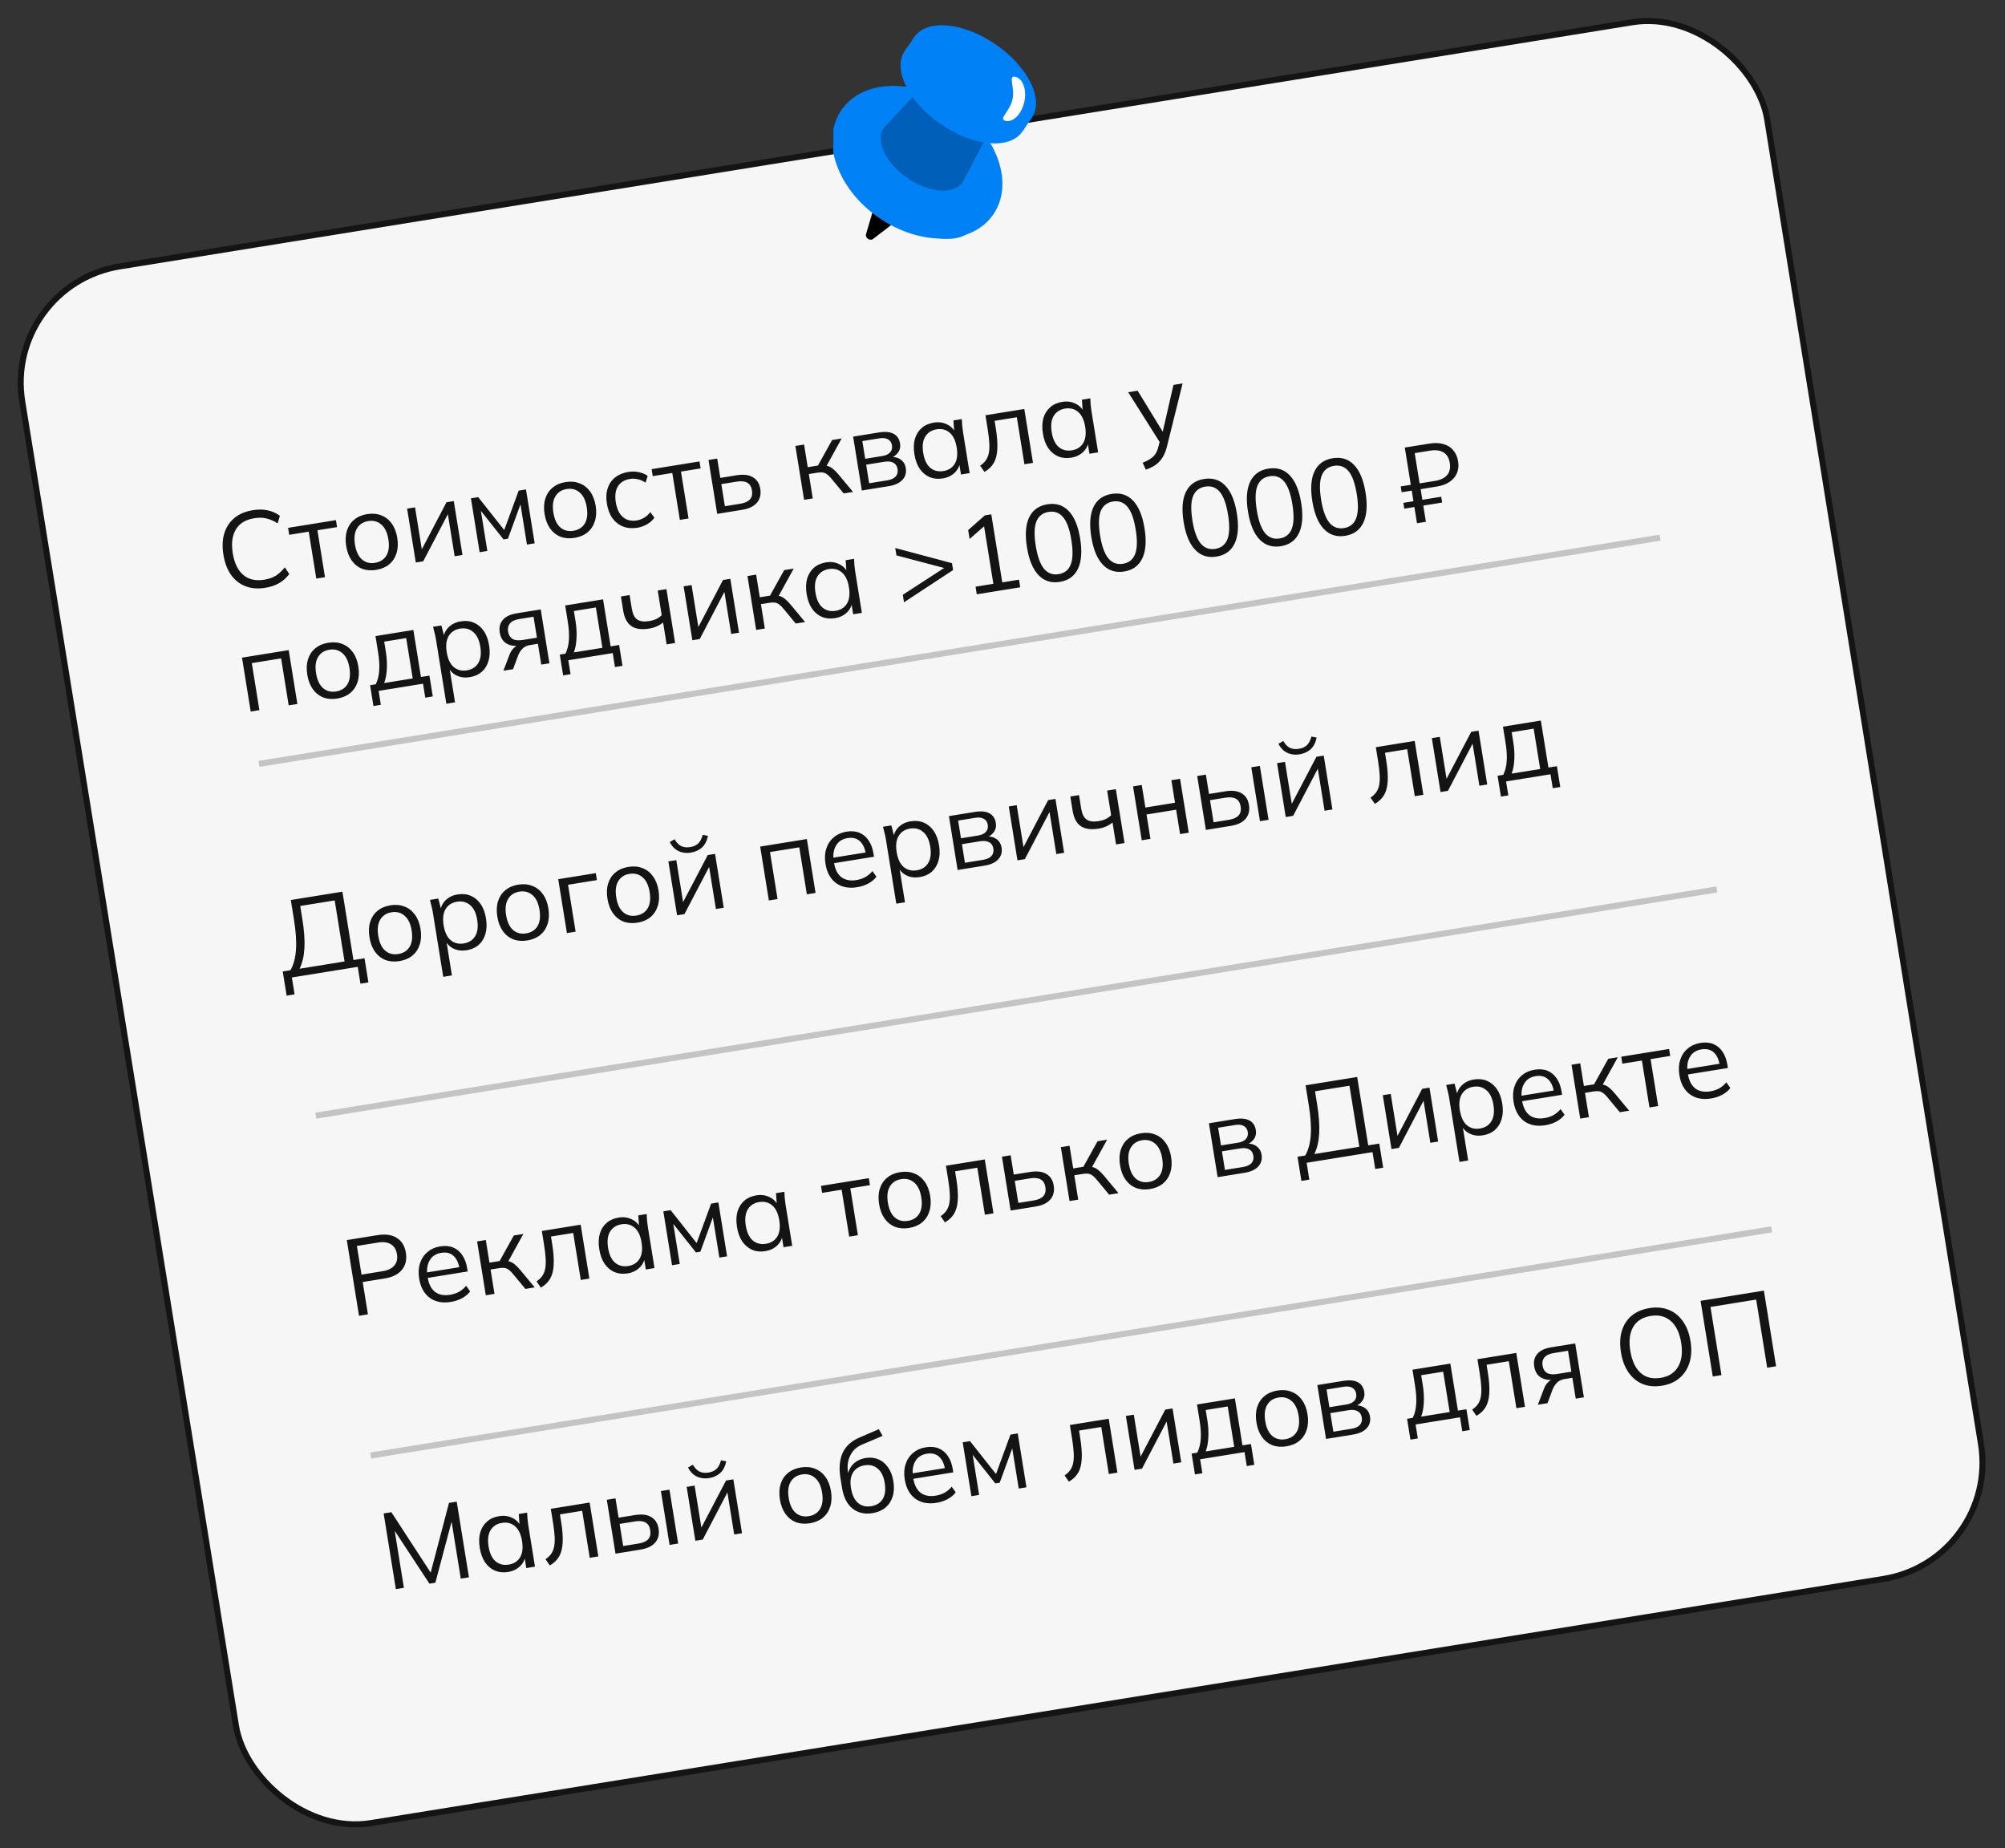 <?xml version="1.0" encoding="UTF-8"?> <svg xmlns="http://www.w3.org/2000/svg" width="332" height="306" viewBox="0 0 332 306" fill="none"><rect x="0" y="0" width="332" height="306" fill="#333333" stroke="none"/><rect x="0.573" y="47.216" width="292.694" height="261.076" rx="19.5" transform="rotate(-9.169 0.573 47.216)" fill="#F6F6F6" stroke="#141414"></rect><line opacity="0.22" x1="42.883" y1="126.473" x2="274.88" y2="89.022" stroke="#141414"></line><line opacity="0.22" x1="52.286" y1="184.719" x2="284.282" y2="147.268" stroke="#141414"></line><line opacity="0.22" x1="61.369" y1="240.99" x2="293.365" y2="203.54" stroke="#141414"></line><path d="M43.95 97.318C42.694 97.521 41.585 97.433 40.625 97.053C39.664 96.673 38.869 96.042 38.24 95.159C37.623 94.274 37.208 93.168 36.994 91.841C36.779 90.514 36.827 89.34 37.136 88.317C37.455 87.281 38.011 86.432 38.803 85.769C39.596 85.106 40.62 84.673 41.876 84.471C42.764 84.327 43.58 84.335 44.323 84.495C45.066 84.655 45.74 84.953 46.345 85.39L45.984 86.652C45.335 86.246 44.714 85.976 44.12 85.84C43.525 85.693 42.855 85.68 42.108 85.801C40.675 86.032 39.657 86.652 39.054 87.661C38.451 88.67 38.279 89.98 38.54 91.591C38.8 93.203 39.376 94.398 40.267 95.178C41.157 95.946 42.319 96.214 43.752 95.983C44.498 95.862 45.132 95.645 45.652 95.33C46.171 95.003 46.673 94.539 47.16 93.938L47.903 95.039C47.464 95.633 46.918 96.128 46.265 96.525C45.61 96.911 44.838 97.175 43.95 97.318ZM52.375 95.794L51.121 88.029L47.887 88.551L47.701 87.396L55.626 86.116L55.813 87.271L52.561 87.796L53.814 95.562L52.375 95.794ZM62.283 94.359C61.43 94.496 60.654 94.433 59.955 94.169C59.266 93.892 58.694 93.437 58.24 92.805C57.783 92.162 57.479 91.366 57.326 90.418C57.171 89.459 57.21 88.608 57.442 87.865C57.675 87.123 58.076 86.517 58.644 86.049C59.223 85.566 59.938 85.256 60.791 85.118C61.656 84.979 62.433 85.048 63.122 85.326C63.821 85.59 64.398 86.037 64.852 86.669C65.319 87.299 65.629 88.094 65.784 89.053C65.937 90.001 65.892 90.853 65.65 91.609C65.417 92.352 65.012 92.964 64.433 93.447C63.865 93.915 63.148 94.219 62.283 94.359ZM62.094 93.186C62.947 93.048 63.575 92.649 63.979 91.988C64.381 91.316 64.491 90.417 64.309 89.291C64.126 88.154 63.732 87.336 63.129 86.838C62.536 86.326 61.819 86.138 60.978 86.273C60.137 86.409 59.515 86.814 59.113 87.486C58.709 88.147 58.599 89.046 58.783 90.183C58.965 91.309 59.352 92.127 59.945 92.639C60.536 93.14 61.253 93.322 62.094 93.186ZM68.851 93.135L67.411 84.214L68.726 84.002L69.951 91.59L69.471 91.667L73.932 83.161L75.141 82.966L76.581 91.887L75.284 92.096L74.056 84.491L74.536 84.413L70.077 92.937L68.851 93.135ZM79.419 91.428L77.979 82.508L79.188 82.313L83.495 87.762L85.887 81.231L87.095 81.036L88.535 89.957L87.256 90.163L86.074 82.842L86.447 82.782L84.109 89.195L83.38 89.312L79.123 83.946L79.514 83.883L80.699 91.222L79.419 91.428ZM95.133 89.056C94.28 89.194 93.504 89.13 92.805 88.867C92.116 88.589 91.544 88.134 91.09 87.502C90.634 86.859 90.329 86.063 90.176 85.116C90.021 84.156 90.06 83.305 90.293 82.562C90.525 81.82 90.926 81.214 91.494 80.746C92.073 80.263 92.789 79.953 93.641 79.816C94.506 79.676 95.283 79.745 95.972 80.023C96.671 80.287 97.248 80.734 97.703 81.366C98.169 81.996 98.48 82.791 98.634 83.75C98.787 84.698 98.743 85.55 98.5 86.306C98.267 87.049 97.862 87.661 97.283 88.144C96.715 88.612 95.998 88.916 95.133 89.056ZM94.944 87.883C95.797 87.745 96.425 87.346 96.829 86.685C97.231 86.013 97.341 85.114 97.159 83.988C96.976 82.851 96.582 82.033 95.979 81.535C95.386 81.023 94.669 80.835 93.828 80.971C92.987 81.106 92.365 81.511 91.963 82.183C91.56 82.844 91.449 83.743 91.633 84.88C91.815 86.006 92.202 86.825 92.795 87.337C93.387 87.837 94.103 88.019 94.944 87.883ZM105.547 87.375C104.671 87.516 103.876 87.45 103.163 87.176C102.462 86.9 101.878 86.442 101.41 85.8C100.953 85.157 100.647 84.355 100.493 83.395C100.336 82.424 100.381 81.572 100.627 80.839C100.871 80.095 101.285 79.493 101.867 79.035C102.461 78.574 103.191 78.274 104.056 78.134C104.624 78.043 105.191 78.054 105.757 78.17C106.335 78.283 106.831 78.495 107.245 78.805L106.896 79.918C106.485 79.632 106.053 79.441 105.6 79.344C105.159 79.245 104.737 79.228 104.334 79.293C103.41 79.442 102.74 79.848 102.324 80.511C101.909 81.173 101.791 82.062 101.97 83.175C102.148 84.277 102.541 85.089 103.148 85.611C103.754 86.133 104.52 86.319 105.444 86.17C105.835 86.107 106.225 85.965 106.615 85.744C107.017 85.521 107.372 85.202 107.682 84.787L108.361 85.717C108.055 86.156 107.646 86.519 107.133 86.809C106.621 87.098 106.092 87.287 105.547 87.375ZM112.574 86.076L111.321 78.311L108.086 78.833L107.9 77.678L115.825 76.399L116.012 77.554L112.76 78.079L114.013 85.844L112.574 86.076ZM118.759 85.078L117.319 76.157L118.759 75.925L119.275 79.124L121.958 78.691C123.108 78.505 124.012 78.614 124.673 79.018C125.344 79.408 125.752 80.053 125.897 80.954C125.995 81.558 125.943 82.101 125.741 82.583C125.549 83.052 125.212 83.447 124.729 83.768C124.256 84.075 123.64 84.29 122.882 84.412L118.759 85.078ZM120.032 83.815L122.591 83.402C123.314 83.285 123.841 83.048 124.172 82.691C124.502 82.322 124.616 81.823 124.514 81.195C124.413 80.567 124.15 80.142 123.725 79.919C123.31 79.682 122.735 79.623 122 79.741L119.442 80.154L120.032 83.815ZM133.145 82.756L131.705 73.835L133.145 73.603L133.75 77.352L135.438 77.08L137.783 72.854L139.364 72.599L136.685 77.462L136.222 77.081C136.572 77.061 136.881 77.096 137.151 77.186C137.421 77.276 137.689 77.433 137.957 77.658C138.236 77.88 138.549 78.2 138.896 78.618L141.249 81.448L139.703 81.697L137.62 79.189C137.363 78.878 137.126 78.649 136.908 78.502C136.701 78.353 136.474 78.262 136.225 78.229C135.989 78.194 135.699 78.204 135.355 78.26L133.934 78.49L134.585 82.523L133.145 82.756ZM142.707 81.212L141.267 72.291L145.568 71.597C146.598 71.431 147.401 71.508 147.975 71.829C148.56 72.135 148.914 72.674 149.038 73.444C149.13 74.013 149.006 74.525 148.666 74.981C148.337 75.423 147.864 75.73 147.247 75.903L147.213 75.689C147.951 75.595 148.572 75.713 149.075 76.045C149.579 76.377 149.882 76.863 149.985 77.503C150.109 78.273 149.923 78.923 149.425 79.453C148.939 79.981 148.18 80.329 147.15 80.495L142.707 81.212ZM143.918 80.014L146.921 79.529C147.549 79.428 148.008 79.22 148.297 78.906C148.597 78.578 148.706 78.165 148.626 77.668C148.546 77.17 148.313 76.819 147.927 76.613C147.553 76.406 147.053 76.353 146.425 76.455L143.422 76.94L143.918 80.014ZM143.264 75.962L146.107 75.503C146.687 75.41 147.117 75.207 147.394 74.894C147.672 74.582 147.774 74.195 147.699 73.733C147.625 73.271 147.407 72.941 147.047 72.744C146.685 72.535 146.214 72.478 145.634 72.571L142.79 73.03L143.264 75.962ZM156.107 79.213C155.313 79.341 154.591 79.269 153.939 78.998C153.286 78.714 152.737 78.256 152.295 77.622C151.864 76.987 151.571 76.189 151.416 75.23C151.259 74.258 151.286 73.403 151.494 72.665C151.715 71.924 152.092 71.322 152.625 70.859C153.158 70.396 153.822 70.101 154.615 69.973C155.421 69.843 156.147 69.938 156.795 70.259C157.452 70.566 157.932 71.054 158.234 71.722L158.021 71.757L157.875 69.611L159.261 69.387C159.281 69.736 159.302 70.091 159.324 70.452C159.356 70.8 159.398 71.139 159.452 71.471L160.559 78.33L159.12 78.563L158.781 76.466L158.977 76.434C158.9 77.164 158.598 77.778 158.071 78.276C157.544 78.775 156.889 79.087 156.107 79.213ZM156.202 77.994C157.055 77.857 157.683 77.457 158.087 76.797C158.489 76.124 158.599 75.225 158.418 74.1C158.234 72.962 157.847 72.144 157.255 71.643C156.662 71.131 155.939 70.944 155.086 71.082C154.245 71.218 153.618 71.623 153.204 72.297C152.8 72.958 152.69 73.857 152.873 74.995C153.055 76.12 153.443 76.939 154.036 77.451C154.639 77.949 155.361 78.13 156.202 77.994ZM163.014 78.135L162.3 77.101C162.684 76.845 162.99 76.558 163.219 76.242C163.457 75.912 163.625 75.52 163.722 75.067C163.817 74.601 163.848 74.043 163.816 73.392C163.782 72.729 163.691 71.942 163.544 71.029L163.177 68.755L169.61 67.716L171.05 76.637L169.628 76.866L168.372 69.083L164.693 69.677L164.886 70.867C165.111 72.265 165.196 73.431 165.14 74.364C165.096 75.294 164.898 76.062 164.545 76.666C164.203 77.256 163.692 77.746 163.014 78.135ZM177.382 75.779C176.589 75.907 175.866 75.835 175.214 75.563C174.561 75.28 174.013 74.821 173.57 74.188C173.139 73.552 172.847 72.755 172.692 71.795C172.535 70.824 172.561 69.969 172.77 69.23C172.991 68.489 173.368 67.888 173.901 67.425C174.434 66.962 175.097 66.666 175.891 66.538C176.696 66.408 177.423 66.504 178.07 66.825C178.728 67.132 179.207 67.62 179.51 68.288L179.297 68.322L179.151 66.176L180.537 65.952C180.557 66.302 180.578 66.657 180.599 67.018C180.631 67.365 180.674 67.705 180.727 68.037L181.835 74.896L180.395 75.128L180.057 73.031L180.252 73C180.176 73.729 179.873 74.343 179.346 74.842C178.819 75.34 178.164 75.652 177.382 75.779ZM177.477 74.56C178.33 74.422 178.959 74.023 179.363 73.362C179.765 72.689 179.875 71.79 179.693 70.665C179.509 69.528 179.122 68.709 178.531 68.209C177.938 67.697 177.214 67.51 176.362 67.647C175.52 67.783 174.893 68.188 174.479 68.863C174.075 69.524 173.965 70.423 174.149 71.56C174.33 72.686 174.718 73.504 175.311 74.016C175.914 74.514 176.636 74.696 177.477 74.56ZM189.738 77.759L189.208 76.623C189.744 76.403 190.181 76.174 190.519 75.937C190.872 75.71 191.149 75.434 191.352 75.11C191.555 74.785 191.711 74.395 191.82 73.94L192.112 72.817L192.174 73.427L186.811 64.939L188.375 64.687L192.856 72.004L192.394 72.079L194.31 63.729L195.821 63.485L193.258 73.817C193.113 74.424 192.929 74.94 192.706 75.365C192.485 75.802 192.228 76.166 191.934 76.456C191.654 76.757 191.331 77.01 190.963 77.215C190.595 77.42 190.186 77.602 189.738 77.759ZM41.513 117.806L40.073 108.886L47.803 107.638L49.243 116.559L47.804 116.791L46.547 109.008L41.696 109.791L42.953 117.574L41.513 117.806ZM55.839 115.658C54.986 115.796 54.21 115.733 53.511 115.469C52.822 115.191 52.25 114.736 51.796 114.104C51.34 113.461 51.035 112.665 50.882 111.718C50.727 110.758 50.766 109.907 50.998 109.164C51.231 108.422 51.632 107.816 52.2 107.348C52.779 106.865 53.495 106.555 54.347 106.418C55.212 106.278 55.989 106.347 56.678 106.625C57.377 106.889 57.954 107.337 58.408 107.968C58.875 108.598 59.185 109.393 59.34 110.352C59.493 111.3 59.449 112.152 59.206 112.908C58.973 113.651 58.568 114.263 57.989 114.746C57.421 115.214 56.704 115.518 55.839 115.658ZM55.65 114.485C56.503 114.347 57.131 113.948 57.535 113.287C57.937 112.615 58.047 111.716 57.865 110.59C57.682 109.453 57.288 108.635 56.685 108.137C56.092 107.625 55.375 107.437 54.534 107.573C53.693 107.708 53.071 108.113 52.669 108.785C52.266 109.446 52.155 110.345 52.339 111.482C52.521 112.608 52.908 113.427 53.501 113.939C54.093 114.439 54.809 114.621 55.65 114.485ZM61.838 116.896L61.282 113.448L62.223 113.296C62.552 112.623 62.744 111.851 62.797 110.979C62.851 110.108 62.785 109.097 62.6 107.948L62.175 105.318L68.448 104.305L69.704 112.089L71.108 111.862L71.665 115.309L70.421 115.51L70.048 113.2L62.691 114.388L63.064 116.698L61.838 116.896ZM63.612 113.09L68.339 112.327L67.26 105.646L63.618 106.234L63.899 107.975C64.05 108.911 64.101 109.833 64.053 110.74C64.015 111.634 63.868 112.417 63.612 113.09ZM73.909 116.515L72.182 105.818C72.129 105.486 72.056 105.151 71.965 104.813C71.884 104.462 71.798 104.117 71.707 103.779L73.093 103.556L73.63 105.639L73.417 105.673C73.493 104.944 73.79 104.331 74.305 103.834C74.819 103.326 75.478 103.007 76.284 102.876C77.089 102.746 77.812 102.818 78.452 103.092C79.103 103.363 79.65 103.816 80.093 104.45C80.536 105.083 80.835 105.886 80.992 106.857C81.147 107.817 81.114 108.667 80.893 109.407C80.684 110.146 80.314 110.753 79.783 111.228C79.25 111.69 78.581 111.987 77.775 112.117C76.982 112.245 76.262 112.155 75.617 111.845C74.971 111.536 74.497 111.048 74.195 110.379L74.39 110.348L75.348 116.283L73.909 116.515ZM77.302 110.99C78.155 110.852 78.783 110.453 79.187 109.792C79.601 109.118 79.717 108.218 79.535 107.092C79.352 105.955 78.958 105.137 78.355 104.639C77.762 104.127 77.039 103.94 76.186 104.077C75.345 104.213 74.717 104.618 74.303 105.293C73.9 105.954 73.79 106.853 73.973 107.99C74.155 109.115 74.542 109.934 75.135 110.446C75.739 110.944 76.461 111.126 77.302 110.99ZM83.353 111.052L84.379 108.371C84.541 107.943 84.775 107.583 85.08 107.291C85.383 106.987 85.725 106.804 86.104 106.743L86.353 106.703L86.361 106.866C85.354 107.028 84.535 106.929 83.906 106.569C83.275 106.197 82.889 105.578 82.749 104.714C82.616 103.884 82.784 103.195 83.254 102.645C83.723 102.083 84.496 101.715 85.574 101.541L89.537 100.901L90.977 109.822L89.626 110.04L89.07 106.592L87.737 106.808C87.239 106.888 86.839 107.08 86.535 107.384C86.232 107.689 85.993 108.049 85.817 108.467L84.953 110.794L83.353 111.052ZM86.543 105.961L88.906 105.579L88.347 102.114L85.983 102.496C85.261 102.613 84.746 102.854 84.441 103.219C84.147 103.582 84.043 104.031 84.129 104.564C84.219 105.121 84.461 105.525 84.854 105.778C85.257 106.017 85.82 106.078 86.543 105.961ZM93.248 111.825L92.691 108.378L93.633 108.226C93.962 107.553 94.153 106.781 94.207 105.909C94.261 105.037 94.195 104.027 94.01 102.878L93.585 100.248L99.858 99.235L101.114 107.018L102.518 106.792L103.075 110.239L101.831 110.44L101.458 108.13L94.101 109.317L94.474 111.627L93.248 111.825ZM95.022 108.02L99.749 107.257L98.67 100.575L95.028 101.164L95.309 102.905C95.46 103.841 95.511 104.762 95.463 105.67C95.425 106.563 95.278 107.347 95.022 108.02ZM110.385 106.689L109.8 103.064C109.489 103.32 109.141 103.535 108.755 103.706C108.37 103.878 107.946 104.001 107.484 104.076C106.228 104.278 105.245 104.139 104.536 103.658C103.836 103.163 103.389 102.318 103.196 101.121L102.815 98.758L104.254 98.525L104.618 100.782C104.758 101.647 105.055 102.243 105.509 102.571C105.973 102.885 106.631 102.973 107.484 102.836C107.923 102.765 108.306 102.654 108.634 102.504C108.962 102.354 109.274 102.14 109.57 101.861L108.91 97.774L110.349 97.541L111.789 106.462L110.385 106.689ZM114.641 106.002L113.201 97.081L114.516 96.869L115.741 104.457L115.261 104.534L119.722 96.028L120.931 95.833L122.371 104.754L121.074 104.963L119.846 97.358L120.326 97.28L115.867 105.804L114.641 106.002ZM125.209 104.296L123.769 95.375L125.209 95.143L125.814 98.892L127.502 98.62L129.847 94.394L131.428 94.139L128.749 99.002L128.286 98.621C128.635 98.601 128.945 98.636 129.215 98.726C129.485 98.816 129.753 98.974 130.02 99.198C130.299 99.42 130.612 99.74 130.959 100.158L133.312 102.988L131.766 103.237L129.684 100.729C129.427 100.418 129.19 100.189 128.971 100.042C128.765 99.893 128.538 99.802 128.289 99.769C128.053 99.734 127.763 99.745 127.419 99.8L125.997 100.03L126.649 104.063L125.209 104.296ZM138.262 102.353C137.468 102.481 136.746 102.409 136.094 102.137C135.44 101.854 134.892 101.395 134.45 100.762C134.019 100.126 133.726 99.329 133.571 98.369C133.414 97.398 133.44 96.543 133.649 95.804C133.87 95.063 134.247 94.462 134.78 93.999C135.313 93.536 135.977 93.24 136.77 93.112C137.576 92.982 138.302 93.078 138.95 93.399C139.607 93.706 140.087 94.194 140.389 94.862L140.176 94.896L140.03 92.75L141.416 92.526C141.436 92.876 141.457 93.231 141.479 93.592C141.511 93.939 141.553 94.279 141.607 94.611L142.714 101.47L141.275 101.702L140.936 99.605L141.132 99.574C141.055 100.303 140.753 100.917 140.226 101.416C139.698 101.914 139.044 102.226 138.262 102.353ZM138.357 101.134C139.21 100.996 139.838 100.597 140.242 99.936C140.644 99.264 140.754 98.365 140.573 97.239C140.389 96.102 140.002 95.283 139.41 94.783C138.817 94.271 138.094 94.084 137.241 94.221C136.4 94.357 135.772 94.762 135.359 95.437C134.955 96.098 134.845 96.997 135.028 98.134C135.21 99.26 135.597 100.078 136.191 100.59C136.794 101.089 137.516 101.27 138.357 101.134ZM149.691 99.724L149.49 98.48L157.082 93.553L157.197 94.264L148.437 91.958L148.239 90.732L157.634 93.245L157.817 94.382L149.691 99.724ZM161.74 98.398L161.537 97.137L164.487 96.661L162.872 86.656L163.654 86.53L160.553 89.237L160.315 87.762L163.077 85.329L164.143 85.156L165.962 96.423L168.734 95.975L168.937 97.237L161.74 98.398ZM175.496 96.342C174.074 96.572 172.895 96.197 171.959 95.217C171.023 94.238 170.387 92.706 170.05 90.621C169.712 88.524 169.834 86.869 170.416 85.657C170.998 84.445 172 83.724 173.422 83.495C174.855 83.263 176.033 83.632 176.955 84.602C177.889 85.569 178.525 87.095 178.861 89.18C179.2 91.277 179.079 92.938 178.498 94.162C177.918 95.386 176.917 96.113 175.496 96.342ZM175.289 95.063C176.284 94.902 176.957 94.362 177.307 93.442C177.657 92.523 177.689 91.181 177.404 89.415C177.117 87.638 176.665 86.38 176.047 85.641C175.428 84.891 174.62 84.596 173.625 84.756C172.642 84.915 171.968 85.449 171.605 86.359C171.253 87.266 171.219 88.603 171.504 90.368C171.789 92.133 172.243 93.397 172.864 94.16C173.497 94.92 174.306 95.221 175.289 95.063ZM186.151 94.622C184.729 94.852 183.55 94.477 182.614 93.497C181.678 92.518 181.042 90.986 180.705 88.901C180.367 86.804 180.489 85.149 181.071 83.937C181.653 82.725 182.655 82.004 184.077 81.775C185.51 81.543 186.688 81.912 187.61 82.882C188.544 83.849 189.18 85.375 189.516 87.46C189.855 89.557 189.734 91.218 189.153 92.442C188.573 93.666 187.572 94.393 186.151 94.622ZM185.944 93.343C186.939 93.182 187.612 92.642 187.962 91.722C188.312 90.803 188.344 89.461 188.059 87.695C187.772 85.918 187.32 84.66 186.702 83.921C186.083 83.171 185.275 82.876 184.28 83.036C183.297 83.195 182.624 83.729 182.26 84.639C181.908 85.546 181.875 86.883 182.159 88.648C182.444 90.413 182.898 91.677 183.519 92.44C184.152 93.2 184.961 93.501 185.944 93.343ZM201.439 92.154C200.017 92.384 198.839 92.009 197.903 91.029C196.966 90.05 196.33 88.518 195.994 86.433C195.655 84.336 195.777 82.681 196.359 81.469C196.941 80.257 197.943 79.536 199.365 79.306C200.798 79.075 201.976 79.444 202.899 80.413C203.833 81.381 204.468 82.907 204.805 84.992C205.143 87.089 205.022 88.75 204.442 89.974C203.862 91.198 202.861 91.925 201.439 92.154ZM201.232 90.875C202.228 90.714 202.9 90.174 203.25 89.254C203.6 88.335 203.632 86.993 203.348 85.228C203.061 83.451 202.608 82.192 201.991 81.454C201.371 80.703 200.564 80.407 199.569 80.568C198.585 80.727 197.912 81.261 197.548 82.171C197.196 83.078 197.163 84.415 197.448 86.18C197.733 87.945 198.186 89.209 198.808 89.972C199.441 90.732 200.249 91.034 201.232 90.875ZM212.094 90.434C210.672 90.664 209.494 90.289 208.558 89.309C207.622 88.33 206.985 86.798 206.649 84.713C206.31 82.616 206.432 80.961 207.014 79.749C207.597 78.537 208.598 77.816 210.02 77.587C211.453 77.355 212.631 77.724 213.554 78.694C214.488 79.661 215.123 81.187 215.46 83.272C215.798 85.369 215.677 87.03 215.097 88.254C214.517 89.478 213.516 90.205 212.094 90.434ZM211.887 89.155C212.883 88.994 213.555 88.454 213.905 87.534C214.255 86.615 214.287 85.273 214.003 83.507C213.716 81.731 213.263 80.472 212.646 79.734C212.026 78.983 211.219 78.688 210.224 78.848C209.24 79.007 208.567 79.541 208.203 80.451C207.851 81.358 207.818 82.695 208.103 84.46C208.388 86.225 208.841 87.489 209.463 88.252C210.096 89.012 210.904 89.313 211.887 89.155ZM222.749 88.714C221.327 88.944 220.149 88.569 219.213 87.589C218.277 86.61 217.64 85.078 217.304 82.993C216.965 80.896 217.087 79.241 217.669 78.029C218.252 76.817 219.253 76.096 220.675 75.867C222.109 75.635 223.286 76.004 224.209 76.974C225.143 77.941 225.778 79.467 226.115 81.552C226.453 83.649 226.332 85.31 225.752 86.534C225.172 87.758 224.171 88.485 222.749 88.714ZM222.543 87.435C223.538 87.274 224.21 86.734 224.56 85.814C224.91 84.895 224.943 83.553 224.658 81.787C224.371 80.01 223.918 78.752 223.301 78.013C222.681 77.263 221.874 76.968 220.879 77.128C219.895 77.287 219.222 77.821 218.858 78.731C218.506 79.638 218.473 80.975 218.758 82.74C219.043 84.505 219.496 85.769 220.118 86.532C220.751 87.292 221.559 87.593 222.543 87.435ZM234.635 86.631L234.202 83.948L232.532 84.218L232.377 83.258L234.047 82.988L233.763 81.229L232.093 81.499L231.938 80.539L233.608 80.27L232.613 74.103L236.7 73.444C237.577 73.302 238.347 73.33 239.011 73.526C239.685 73.71 240.225 74.048 240.633 74.541C241.051 75.02 241.321 75.639 241.443 76.397C241.56 77.12 241.495 77.769 241.247 78.344C241 78.918 240.597 79.397 240.038 79.779C239.48 80.16 238.792 80.417 237.975 80.549L235.238 80.991L235.522 82.75L238.65 82.246L238.805 83.205L235.677 83.71L236.11 86.393L234.635 86.631ZM235.066 80.034L237.607 79.624C238.543 79.473 239.219 79.145 239.636 78.64C240.053 78.135 240.195 77.474 240.063 76.657C239.929 75.828 239.586 75.245 239.033 74.909C238.479 74.561 237.734 74.462 236.798 74.613L234.257 75.023L235.066 80.034Z" fill="#141414"></path><path d="M47.462 164.842L46.816 160.844L48.096 160.637C48.609 159.752 48.914 158.627 49.01 157.262C49.103 155.886 48.992 154.214 48.674 152.248L48.152 149.014L56.699 147.634L58.527 158.953L60.357 158.658L61.002 162.656L59.687 162.868L59.237 160.078L48.326 161.84L48.777 164.63L47.462 164.842ZM49.606 160.393L57.052 159.191L55.419 149.08L49.715 150.001L50.06 152.133C50.367 154.041 50.483 155.663 50.408 157C50.33 158.325 50.063 159.457 49.606 160.393ZM66.135 159.129C65.282 159.267 64.507 159.203 63.808 158.939C63.118 158.662 62.547 158.207 62.092 157.575C61.636 156.932 61.331 156.136 61.178 155.189C61.023 154.229 61.062 153.378 61.295 152.635C61.527 151.893 61.928 151.287 62.497 150.819C63.075 150.336 63.791 150.026 64.644 149.889C65.509 149.749 66.286 149.818 66.975 150.096C67.674 150.36 68.25 150.808 68.705 151.439C69.171 152.069 69.482 152.864 69.637 153.823C69.79 154.771 69.745 155.623 69.502 156.379C69.27 157.122 68.864 157.734 68.286 158.217C67.717 158.685 67 158.989 66.135 159.129ZM65.946 157.956C66.799 157.818 67.427 157.419 67.831 156.758C68.233 156.086 68.344 155.187 68.162 154.061C67.978 152.924 67.585 152.106 66.982 151.608C66.389 151.096 65.671 150.908 64.83 151.044C63.989 151.179 63.368 151.584 62.966 152.256C62.562 152.917 62.452 153.816 62.635 154.953C62.817 156.079 63.204 156.897 63.798 157.409C64.389 157.91 65.105 158.092 65.946 157.956ZM73.394 161.731L71.667 151.034C71.614 150.702 71.541 150.367 71.45 150.03C71.369 149.678 71.283 149.333 71.192 148.996L72.578 148.772L73.115 150.855L72.902 150.889C72.979 150.16 73.275 149.547 73.79 149.05C74.304 148.542 74.963 148.223 75.769 148.093C76.574 147.963 77.297 148.034 77.937 148.308C78.588 148.58 79.136 149.032 79.578 149.666C80.021 150.299 80.32 151.102 80.477 152.073C80.632 153.033 80.599 153.883 80.379 154.623C80.17 155.362 79.799 155.969 79.268 156.444C78.735 156.907 78.066 157.203 77.26 157.333C76.467 157.461 75.747 157.371 75.102 157.062C74.456 156.753 73.982 156.264 73.68 155.595L73.875 155.564L74.833 161.499L73.394 161.731ZM76.787 156.206C77.64 156.068 78.268 155.669 78.672 155.008C79.086 154.334 79.202 153.434 79.02 152.308C78.837 151.171 78.443 150.353 77.84 149.855C77.247 149.343 76.524 149.156 75.671 149.294C74.83 149.429 74.202 149.835 73.789 150.509C73.385 151.17 73.275 152.069 73.458 153.206C73.64 154.332 74.027 155.15 74.621 155.662C75.224 156.161 75.946 156.342 76.787 156.206ZM87.307 155.711C86.454 155.849 85.678 155.786 84.979 155.522C84.29 155.244 83.718 154.789 83.263 154.158C82.807 153.514 82.502 152.719 82.349 151.771C82.195 150.811 82.233 149.96 82.466 149.218C82.699 148.475 83.099 147.87 83.668 147.401C84.246 146.919 84.962 146.609 85.815 146.471C86.68 146.331 87.457 146.4 88.146 146.678C88.845 146.942 89.422 147.39 89.876 148.022C90.342 148.651 90.653 149.446 90.808 150.405C90.961 151.353 90.916 152.205 90.674 152.962C90.441 153.704 90.035 154.317 89.457 154.799C88.888 155.268 88.171 155.572 87.307 155.711ZM87.117 154.538C87.97 154.401 88.599 154.002 89.003 153.341C89.405 152.668 89.515 151.769 89.333 150.644C89.149 149.506 88.756 148.689 88.153 148.19C87.56 147.678 86.843 147.49 86.001 147.626C85.16 147.762 84.539 148.166 84.137 148.839C83.733 149.499 83.623 150.398 83.807 151.536C83.988 152.661 84.376 153.48 84.969 153.992C85.56 154.492 86.276 154.674 87.117 154.538ZM93.874 154.487L92.434 145.566L98.654 144.562L98.841 145.717L94.06 146.489L95.314 154.255L93.874 154.487ZM105.545 152.767C104.692 152.905 103.916 152.842 103.217 152.578C102.528 152.3 101.956 151.845 101.502 151.214C101.046 150.57 100.741 149.774 100.588 148.827C100.433 147.867 100.472 147.016 100.705 146.274C100.937 145.531 101.338 144.925 101.906 144.457C102.485 143.974 103.201 143.664 104.054 143.527C104.918 143.387 105.695 143.456 106.384 143.734C107.083 143.998 107.66 144.446 108.115 145.077C108.581 145.707 108.892 146.502 109.046 147.461C109.199 148.409 109.155 149.261 108.912 150.017C108.679 150.76 108.274 151.372 107.695 151.855C107.127 152.323 106.41 152.627 105.545 152.767ZM105.356 151.594C106.209 151.457 106.837 151.057 107.241 150.397C107.643 149.724 107.753 148.825 107.572 147.699C107.388 146.562 106.995 145.744 106.391 145.246C105.798 144.734 105.081 144.546 104.24 144.682C103.399 144.818 102.777 145.222 102.375 145.894C101.972 146.555 101.861 147.454 102.045 148.592C102.227 149.717 102.614 150.536 103.207 151.048C103.799 151.548 104.515 151.73 105.356 151.594ZM112.113 151.543L110.673 142.622L111.988 142.41L113.213 149.998L112.733 150.075L117.195 141.569L118.403 141.374L119.843 150.295L118.546 150.504L117.318 142.899L117.798 142.821L113.339 151.345L112.113 151.543ZM114.394 141.165C113.909 141.243 113.445 141.233 113.004 141.134C112.562 141.035 112.161 140.844 111.799 140.562C111.436 140.269 111.137 139.885 110.902 139.413L111.704 138.955C112.009 139.489 112.367 139.863 112.778 140.076C113.201 140.287 113.697 140.347 114.266 140.255C114.834 140.164 115.282 139.964 115.609 139.656C115.936 139.348 116.187 138.869 116.362 138.221L117.229 138.391C117.051 139.247 116.712 139.897 116.212 140.342C115.723 140.774 115.117 141.048 114.394 141.165ZM127.315 149.089L125.875 140.168L133.605 138.92L135.045 147.841L133.605 148.073L132.349 140.29L127.498 141.073L128.754 148.856L127.315 149.089ZM141.943 146.892C140.545 147.117 139.378 146.892 138.442 146.217C137.505 145.529 136.919 144.463 136.686 143.018C136.535 142.082 136.582 141.242 136.826 140.497C137.069 139.741 137.479 139.122 138.058 138.639C138.634 138.145 139.337 137.831 140.167 137.697C140.984 137.565 141.699 137.626 142.311 137.88C142.923 138.133 143.429 138.556 143.829 139.148C144.226 139.728 144.495 140.451 144.634 141.315L144.72 141.848L137.808 142.964L137.662 142.058L143.632 141.094L143.367 141.374C143.214 140.426 142.882 139.72 142.369 139.256C141.857 138.792 141.18 138.627 140.339 138.763C139.45 138.907 138.808 139.333 138.412 140.041C138.014 140.737 137.9 141.612 138.07 142.667L138.096 142.827C138.275 143.94 138.685 144.743 139.323 145.236C139.972 145.715 140.794 145.874 141.789 145.713C142.322 145.627 142.807 145.47 143.244 145.241C143.691 144.999 144.098 144.659 144.466 144.223L145.127 145.156C144.797 145.598 144.347 145.975 143.777 146.285C143.218 146.582 142.606 146.784 141.943 146.892ZM148.413 149.621L146.686 138.924C146.633 138.592 146.56 138.257 146.469 137.919C146.388 137.568 146.302 137.223 146.211 136.885L147.597 136.662L148.134 138.745L147.921 138.779C147.998 138.05 148.294 137.437 148.809 136.94C149.323 136.432 149.982 136.113 150.788 135.983C151.593 135.852 152.316 135.924 152.956 136.198C153.608 136.469 154.155 136.922 154.597 137.556C155.04 138.189 155.34 138.992 155.496 139.963C155.651 140.923 155.618 141.773 155.398 142.513C155.189 143.252 154.819 143.859 154.287 144.334C153.754 144.796 153.085 145.093 152.28 145.223C151.486 145.351 150.766 145.261 150.121 144.951C149.475 144.642 149.001 144.154 148.699 143.485L148.894 143.454L149.852 149.389L148.413 149.621ZM151.806 144.096C152.659 143.958 153.287 143.559 153.691 142.898C154.105 142.224 154.221 141.324 154.039 140.198C153.856 139.061 153.462 138.243 152.859 137.745C152.266 137.233 151.543 137.046 150.69 137.183C149.849 137.319 149.221 137.724 148.808 138.399C148.404 139.06 148.294 139.959 148.477 141.096C148.659 142.222 149.046 143.04 149.64 143.552C150.243 144.051 150.965 144.232 151.806 144.096ZM158.568 144.044L157.128 135.123L161.429 134.429C162.459 134.263 163.262 134.34 163.836 134.66C164.421 134.967 164.775 135.505 164.899 136.275C164.991 136.844 164.867 137.356 164.527 137.812C164.198 138.255 163.725 138.562 163.108 138.734L163.074 138.521C163.812 138.426 164.433 138.545 164.936 138.877C165.44 139.209 165.743 139.695 165.846 140.334C165.97 141.104 165.784 141.754 165.286 142.285C164.8 142.813 164.041 143.16 163.011 143.326L158.568 144.044ZM159.779 142.845L162.782 142.361C163.41 142.259 163.869 142.051 164.158 141.737C164.458 141.409 164.567 140.997 164.487 140.499C164.407 140.002 164.174 139.65 163.788 139.445C163.414 139.238 162.914 139.185 162.286 139.286L159.283 139.771L159.779 142.845ZM159.125 138.794L161.968 138.335C162.548 138.241 162.978 138.038 163.255 137.726C163.533 137.414 163.635 137.027 163.56 136.564C163.486 136.102 163.268 135.773 162.908 135.576C162.546 135.367 162.075 135.309 161.495 135.403L158.651 135.862L159.125 138.794ZM168.477 142.444L167.037 133.524L168.352 133.311L169.577 140.899L169.097 140.976L173.559 132.471L174.767 132.276L176.207 141.196L174.91 141.406L173.682 133.8L174.162 133.723L169.703 142.246L168.477 142.444ZM184.803 139.809L184.218 136.184C183.907 136.44 183.558 136.655 183.173 136.826C182.787 136.998 182.363 137.121 181.901 137.196C180.646 137.398 179.663 137.259 178.953 136.778C178.253 136.283 177.807 135.438 177.614 134.241L177.232 131.878L178.672 131.645L179.036 133.902C179.175 134.767 179.472 135.363 179.926 135.691C180.39 136.005 181.049 136.093 181.902 135.956C182.34 135.885 182.723 135.774 183.052 135.624C183.38 135.474 183.692 135.26 183.987 134.981L183.327 130.894L184.767 130.661L186.207 139.582L184.803 139.809ZM189.058 139.122L187.618 130.201L189.058 129.969L189.66 133.701L194.565 132.909L193.962 129.177L195.402 128.945L196.842 137.865L195.402 138.098L194.751 134.064L189.847 134.856L190.498 138.889L189.058 139.122ZM199.679 137.407L198.239 128.487L199.678 128.254L200.194 131.453L202.878 131.02C204.027 130.834 204.932 130.944 205.593 131.347C206.263 131.737 206.671 132.383 206.817 133.283C206.914 133.887 206.862 134.43 206.66 134.913C206.469 135.381 206.131 135.776 205.648 136.097C205.175 136.405 204.559 136.619 203.801 136.742L199.679 137.407ZM200.952 136.144L203.511 135.731C204.233 135.615 204.76 135.378 205.091 135.02C205.421 134.651 205.535 134.152 205.433 133.525C205.332 132.897 205.069 132.471 204.644 132.248C204.229 132.011 203.654 131.952 202.92 132.071L200.361 132.484L200.952 136.144ZM208.635 135.962L207.195 127.041L208.616 126.812L210.056 135.732L208.635 135.962ZM212.902 135.273L211.462 126.352L212.777 126.14L214.002 133.728L213.522 133.805L217.984 125.299L219.192 125.104L220.632 134.025L219.335 134.234L218.107 126.629L218.587 126.551L214.128 135.075L212.902 135.273ZM215.183 124.894C214.698 124.973 214.234 124.963 213.793 124.864C213.351 124.765 212.95 124.574 212.588 124.292C212.225 123.999 211.926 123.615 211.691 123.143L212.493 122.685C212.798 123.219 213.156 123.593 213.567 123.806C213.99 124.017 214.486 124.077 215.055 123.985C215.623 123.894 216.071 123.694 216.398 123.386C216.725 123.077 216.976 122.599 217.151 121.951L218.018 122.121C217.84 122.977 217.501 123.627 217.001 124.072C216.512 124.504 215.906 124.778 215.183 124.894ZM227.655 133.092L226.942 132.058C227.326 131.802 227.632 131.515 227.86 131.199C228.099 130.869 228.267 130.477 228.364 130.024C228.459 129.558 228.49 129 228.458 128.349C228.424 127.686 228.333 126.898 228.186 125.986L227.819 123.712L234.251 122.673L235.691 131.594L234.27 131.823L233.013 124.04L229.335 124.634L229.527 125.824C229.753 127.222 229.838 128.388 229.782 129.321C229.737 130.252 229.539 131.019 229.187 131.623C228.845 132.213 228.334 132.702 227.655 133.092ZM238.533 131.135L237.093 122.215L238.408 122.002L239.633 129.59L239.153 129.668L243.615 121.162L244.823 120.967L246.263 129.887L244.966 130.097L243.738 122.491L244.218 122.414L239.759 130.937L238.533 131.135ZM248.532 131.891L247.976 128.444L248.918 128.292C249.247 127.619 249.438 126.846 249.492 125.975C249.546 125.103 249.48 124.093 249.294 122.943L248.87 120.314L255.143 119.301L256.399 127.084L257.803 126.858L258.359 130.305L257.115 130.506L256.742 128.196L249.386 129.383L249.759 131.693L248.532 131.891ZM250.307 128.086L255.034 127.323L253.955 120.641L250.312 121.229L250.593 122.971C250.744 123.907 250.796 124.828 250.748 125.736C250.71 126.629 250.563 127.412 250.307 128.086Z" fill="#141414"></path><path d="M59.448 217.85L57.425 205.322L62.525 204.498C63.84 204.286 64.905 204.443 65.719 204.967C66.531 205.481 67.028 206.3 67.21 207.425C67.388 208.527 67.174 209.461 66.568 210.227C65.96 210.982 64.999 211.465 63.684 211.677L60.059 212.263L60.923 217.611L59.448 217.85ZM59.861 211.037L63.344 210.474C64.256 210.327 64.91 210.009 65.305 209.52C65.712 209.028 65.855 208.41 65.735 207.663C65.612 206.905 65.281 206.357 64.74 206.019C64.211 205.679 63.49 205.582 62.578 205.73L59.095 206.292L59.861 211.037ZM74.662 215.558C73.264 215.783 72.098 215.558 71.162 214.883C70.225 214.195 69.639 213.129 69.406 211.684C69.255 210.748 69.301 209.908 69.546 209.163C69.788 208.407 70.199 207.788 70.778 207.305C71.354 206.811 72.057 206.497 72.886 206.363C73.704 206.231 74.419 206.292 75.031 206.546C75.643 206.799 76.149 207.222 76.548 207.814C76.946 208.394 77.214 209.117 77.354 209.981L77.44 210.514L70.528 211.63L70.381 210.724L76.352 209.76L76.087 210.04C75.934 209.092 75.602 208.386 75.089 207.922C74.576 207.458 73.9 207.294 73.058 207.429C72.17 207.573 71.528 207.999 71.131 208.707C70.733 209.403 70.619 210.278 70.79 211.333L70.815 211.493C70.995 212.606 71.404 213.409 72.043 213.902C72.692 214.381 73.513 214.54 74.508 214.379C75.042 214.293 75.527 214.136 75.964 213.907C76.411 213.665 76.818 213.325 77.185 212.889L77.846 213.822C77.517 214.264 77.067 214.641 76.497 214.951C75.937 215.248 75.326 215.45 74.662 215.558ZM80.442 214.46L79.002 205.54L80.442 205.308L81.047 209.057L82.735 208.785L85.079 204.559L86.661 204.304L83.982 209.167L83.519 208.786C83.868 208.766 84.178 208.801 84.448 208.891C84.718 208.981 84.986 209.138 85.253 209.363C85.532 209.585 85.845 209.905 86.192 210.323L88.545 213.152L86.999 213.402L84.917 210.894C84.66 210.583 84.422 210.354 84.204 210.207C83.998 210.058 83.77 209.967 83.522 209.934C83.285 209.899 82.996 209.909 82.652 209.965L81.23 210.194L81.882 214.228L80.442 214.46ZM89.556 213.19L88.842 212.156C89.226 211.9 89.532 211.613 89.761 211.297C89.999 210.967 90.167 210.575 90.264 210.122C90.359 209.657 90.39 209.099 90.358 208.447C90.324 207.784 90.233 206.997 90.086 206.085L89.719 203.81L96.152 202.772L97.592 211.692L96.17 211.922L94.914 204.138L91.235 204.732L91.427 205.923C91.653 207.321 91.738 208.486 91.682 209.419C91.638 210.35 91.439 211.117 91.087 211.721C90.745 212.311 90.234 212.801 89.556 213.19ZM103.924 210.834C103.131 210.962 102.408 210.89 101.756 210.619C101.103 210.335 100.555 209.877 100.112 209.243C99.681 208.608 99.388 207.81 99.234 206.851C99.077 205.879 99.103 205.024 99.312 204.285C99.532 203.545 99.909 202.943 100.442 202.48C100.976 202.017 101.639 201.722 102.433 201.594C103.238 201.463 103.965 201.559 104.612 201.88C105.269 202.187 105.749 202.675 106.052 203.343L105.838 203.378L105.693 201.231L107.079 201.008C107.099 201.357 107.119 201.712 107.141 202.073C107.173 202.421 107.216 202.76 107.269 203.092L108.376 209.951L106.937 210.183L106.599 208.087L106.794 208.055C106.717 208.785 106.415 209.399 105.888 209.897C105.361 210.395 104.706 210.708 103.924 210.834ZM104.019 209.615C104.872 209.477 105.501 209.078 105.904 208.417C106.306 207.745 106.417 206.846 106.235 205.72C106.051 204.583 105.664 203.764 105.073 203.264C104.479 202.752 103.756 202.565 102.903 202.703C102.062 202.838 101.435 203.244 101.021 203.918C100.617 204.579 100.507 205.478 100.691 206.615C100.872 207.741 101.26 208.559 101.853 209.071C102.456 209.57 103.178 209.751 104.019 209.615ZM111.279 209.482L109.839 200.562L111.048 200.367L115.355 205.816L117.747 199.285L118.955 199.09L120.395 208.011L119.116 208.217L117.934 200.896L118.307 200.836L115.969 207.249L115.241 207.366L110.983 202L111.374 201.937L112.559 209.276L111.279 209.482ZM126.727 207.153C125.933 207.281 125.21 207.209 124.559 206.938C123.905 206.654 123.357 206.196 122.915 205.562C122.484 204.927 122.191 204.129 122.036 203.17C121.879 202.198 121.905 201.343 122.114 200.604C122.335 199.864 122.712 199.262 123.245 198.799C123.778 198.336 124.441 198.041 125.235 197.913C126.041 197.783 126.767 197.878 127.415 198.199C128.072 198.506 128.552 198.994 128.854 199.662L128.641 199.697L128.495 197.55L129.881 197.327C129.901 197.676 129.922 198.031 129.944 198.392C129.975 198.74 130.018 199.079 130.072 199.411L131.179 206.27L129.74 206.502L129.401 204.406L129.597 204.374C129.52 205.104 129.218 205.718 128.691 206.216C128.163 206.714 127.509 207.027 126.727 207.153ZM126.822 205.934C127.675 205.797 128.303 205.397 128.707 204.736C129.109 204.064 129.219 203.165 129.037 202.039C128.854 200.902 128.466 200.083 127.875 199.583C127.282 199.071 126.559 198.884 125.706 199.022C124.865 199.157 124.237 199.563 123.824 200.237C123.42 200.898 123.31 201.797 123.493 202.934C123.675 204.06 124.062 204.879 124.655 205.391C125.259 205.889 125.981 206.07 126.822 205.934ZM140.616 204.747L139.363 196.981L136.129 197.503L135.942 196.348L143.868 195.069L144.054 196.224L140.802 196.749L142.056 204.514L140.616 204.747ZM150.525 203.311C149.672 203.449 148.896 203.386 148.197 203.122C147.508 202.844 146.936 202.389 146.481 201.758C146.025 201.114 145.72 200.319 145.567 199.371C145.412 198.411 145.451 197.56 145.684 196.818C145.917 196.075 146.317 195.47 146.886 195.001C147.464 194.519 148.18 194.209 149.033 194.071C149.898 193.931 150.675 194 151.364 194.278C152.063 194.542 152.64 194.99 153.094 195.622C153.56 196.251 153.871 197.046 154.026 198.006C154.179 198.953 154.134 199.805 153.891 200.562C153.659 201.304 153.253 201.917 152.675 202.399C152.106 202.868 151.389 203.172 150.525 203.311ZM150.335 202.139C151.188 202.001 151.817 201.602 152.221 200.941C152.622 200.268 152.733 199.369 152.551 198.244C152.367 197.106 151.974 196.289 151.371 195.79C150.778 195.278 150.061 195.09 149.219 195.226C148.378 195.362 147.757 195.766 147.355 196.439C146.951 197.099 146.841 197.998 147.024 199.136C147.206 200.261 147.594 201.08 148.187 201.592C148.778 202.092 149.494 202.274 150.335 202.139ZM156.471 202.388L155.757 201.354C156.141 201.098 156.447 200.812 156.676 200.495C156.914 200.165 157.082 199.773 157.179 199.32C157.274 198.855 157.305 198.297 157.273 197.645C157.239 196.982 157.148 196.195 157.001 195.283L156.634 193.008L163.067 191.97L164.507 200.89L163.085 201.12L161.829 193.336L158.15 193.93L158.342 195.121C158.568 196.519 158.653 197.684 158.597 198.617C158.553 199.548 158.354 200.315 158.002 200.919C157.66 201.509 157.149 201.999 156.471 202.388ZM167.348 200.431L165.908 191.511L167.348 191.279L167.864 194.477L170.547 194.044C171.696 193.858 172.601 193.968 173.262 194.372C173.933 194.762 174.341 195.407 174.486 196.307C174.584 196.911 174.532 197.455 174.33 197.937C174.138 198.405 173.801 198.8 173.318 199.121C172.845 199.429 172.229 199.644 171.471 199.766L167.348 200.431ZM168.621 199.168L171.18 198.755C171.903 198.639 172.43 198.402 172.761 198.044C173.09 197.675 173.204 197.177 173.103 196.549C173.002 195.921 172.739 195.495 172.314 195.272C171.899 195.035 171.324 194.976 170.589 195.095L168.03 195.508L168.621 199.168ZM177.101 198.857L175.661 189.937L177.1 189.704L177.706 193.454L179.394 193.181L181.738 188.956L183.32 188.7L180.641 193.563L180.178 193.182C180.527 193.162 180.837 193.197 181.107 193.288C181.376 193.378 181.645 193.535 181.912 193.759C182.191 193.982 182.504 194.302 182.851 194.72L185.204 197.549L183.658 197.799L181.576 195.29C181.319 194.979 181.081 194.75 180.863 194.603C180.657 194.454 180.429 194.363 180.181 194.33C179.944 194.296 179.654 194.306 179.311 194.361L177.889 194.591L178.54 198.625L177.101 198.857ZM190.42 196.871C189.567 197.009 188.791 196.946 188.092 196.682C187.403 196.404 186.831 195.949 186.377 195.318C185.921 194.674 185.616 193.878 185.463 192.931C185.308 191.971 185.347 191.12 185.58 190.378C185.812 189.635 186.213 189.029 186.781 188.561C187.36 188.078 188.076 187.768 188.929 187.631C189.793 187.491 190.57 187.56 191.259 187.838C191.958 188.102 192.535 188.55 192.99 189.181C193.456 189.811 193.767 190.606 193.921 191.565C194.074 192.513 194.03 193.365 193.787 194.121C193.554 194.864 193.149 195.476 192.57 195.959C192.002 196.427 191.285 196.731 190.42 196.871ZM190.231 195.698C191.084 195.561 191.712 195.161 192.116 194.501C192.518 193.828 192.628 192.929 192.447 191.803C192.263 190.666 191.87 189.848 191.266 189.35C190.673 188.838 189.956 188.65 189.115 188.786C188.274 188.922 187.652 189.326 187.25 189.998C186.847 190.659 186.736 191.558 186.92 192.696C187.102 193.821 187.489 194.64 188.082 195.152C188.674 195.652 189.39 195.834 190.231 195.698ZM201.621 194.899L200.181 185.978L204.482 185.284C205.512 185.118 206.315 185.195 206.889 185.515C207.474 185.822 207.828 186.361 207.952 187.131C208.044 187.699 207.92 188.212 207.581 188.667C207.251 189.11 206.778 189.417 206.161 189.589L206.127 189.376C206.865 189.281 207.486 189.4 207.989 189.732C208.493 190.064 208.796 190.55 208.899 191.19C209.024 191.96 208.837 192.61 208.339 193.14C207.853 193.668 207.095 194.015 206.064 194.182L201.621 194.899ZM202.832 193.701L205.835 193.216C206.463 193.114 206.922 192.907 207.211 192.592C207.511 192.265 207.621 191.852 207.54 191.354C207.46 190.857 207.227 190.505 206.841 190.3C206.468 190.093 205.967 190.04 205.339 190.142L202.336 190.626L202.832 193.701ZM202.178 189.649L205.021 189.19C205.602 189.096 206.031 188.893 206.309 188.581C206.586 188.269 206.688 187.882 206.613 187.42C206.539 186.958 206.321 186.628 205.961 186.431C205.599 186.222 205.128 186.164 204.548 186.258L201.705 186.717L202.178 189.649ZM215.495 195.522L214.849 191.524L216.129 191.317C216.642 190.432 216.947 189.307 217.042 187.942C217.136 186.566 217.024 184.894 216.707 182.928L216.185 179.694L224.732 178.314L226.559 189.633L228.39 189.338L229.035 193.336L227.72 193.548L227.27 190.758L216.359 192.52L216.809 195.31L215.495 195.522ZM217.639 191.073L225.085 189.871L223.452 179.76L217.748 180.681L218.092 182.813C218.4 184.721 218.516 186.343 218.44 187.68C218.363 189.006 218.096 190.137 217.639 191.073ZM230.411 190.251L228.971 181.331L230.286 181.119L231.511 188.706L231.031 188.784L235.492 180.278L236.701 180.083L238.141 189.004L236.844 189.213L235.616 181.607L236.096 181.53L231.637 190.053L230.411 190.251ZM241.67 192.372L239.943 181.675C239.889 181.343 239.817 181.008 239.726 180.67C239.645 180.319 239.559 179.974 239.468 179.636L240.854 179.413L241.391 181.496L241.178 181.53C241.254 180.801 241.55 180.188 242.066 179.691C242.579 179.183 243.239 178.863 244.045 178.733C244.85 178.603 245.573 178.675 246.213 178.949C246.864 179.22 247.411 179.673 247.854 180.306C248.297 180.94 248.596 181.743 248.753 182.714C248.908 183.674 248.875 184.524 248.654 185.264C248.445 186.003 248.075 186.61 247.544 187.084C247.011 187.547 246.342 187.844 245.536 187.974C244.743 188.102 244.023 188.011 243.377 187.702C242.732 187.393 242.258 186.905 241.956 186.236L242.151 186.205L243.109 192.14L241.67 192.372ZM245.063 186.847C245.916 186.709 246.544 186.31 246.948 185.649C247.362 184.975 247.478 184.075 247.296 182.949C247.112 181.812 246.719 180.994 246.116 180.496C245.523 179.984 244.8 179.797 243.947 179.934C243.106 180.07 242.478 180.475 242.064 181.15C241.661 181.811 241.55 182.71 241.734 183.847C241.916 184.972 242.303 185.791 242.896 186.303C243.499 186.801 244.222 186.983 245.063 186.847ZM255.885 186.303C254.487 186.529 253.32 186.304 252.384 185.629C251.447 184.941 250.861 183.875 250.628 182.43C250.477 181.494 250.524 180.653 250.768 179.909C251.011 179.153 251.421 178.533 252 178.051C252.576 177.557 253.279 177.243 254.109 177.109C254.926 176.977 255.641 177.038 256.253 177.291C256.865 177.545 257.371 177.968 257.771 178.56C258.168 179.14 258.437 179.862 258.576 180.727L258.662 181.26L251.75 182.376L251.604 181.47L257.574 180.506L257.31 180.786C257.157 179.838 256.824 179.132 256.311 178.668C255.799 178.204 255.122 178.039 254.281 178.175C253.392 178.318 252.75 178.744 252.354 179.452C251.956 180.149 251.842 181.024 252.012 182.079L252.038 182.238C252.217 183.352 252.627 184.155 253.265 184.648C253.914 185.126 254.736 185.285 255.731 185.125C256.264 185.039 256.749 184.881 257.186 184.653C257.633 184.41 258.04 184.071 258.408 183.635L259.069 184.568C258.739 185.01 258.289 185.386 257.719 185.697C257.16 185.994 256.548 186.196 255.885 186.303ZM261.664 185.206L260.224 176.286L261.664 176.053L262.269 179.803L263.957 179.53L266.302 175.305L267.883 175.049L265.204 179.912L264.741 179.531C265.091 179.511 265.4 179.547 265.67 179.637C265.94 179.727 266.208 179.884 266.476 180.108C266.755 180.331 267.068 180.651 267.415 181.069L269.768 183.898L268.222 184.148L266.139 181.64C265.882 181.328 265.645 181.099 265.427 180.952C265.22 180.803 264.993 180.712 264.744 180.68C264.508 180.645 264.218 180.655 263.874 180.711L262.453 180.94L263.104 184.974L261.664 185.206ZM273.128 183.356L271.874 175.59L268.64 176.112L268.453 174.957L276.379 173.678L276.565 174.833L273.313 175.358L274.567 183.123L273.128 183.356ZM283.338 181.872C281.94 182.097 280.773 181.872 279.838 181.197C278.9 180.509 278.315 179.443 278.081 177.998C277.93 177.062 277.977 176.222 278.221 175.477C278.464 174.721 278.875 174.102 279.453 173.619C280.03 173.125 280.733 172.811 281.562 172.677C282.379 172.545 283.094 172.606 283.706 172.86C284.319 173.113 284.824 173.536 285.224 174.128C285.621 174.708 285.89 175.431 286.03 176.295L286.116 176.828L279.203 177.944L279.057 177.038L285.028 176.074L284.763 176.354C284.61 175.406 284.277 174.7 283.764 174.236C283.252 173.772 282.575 173.608 281.734 173.743C280.845 173.887 280.203 174.313 279.807 175.021C279.409 175.717 279.295 176.592 279.465 177.647L279.491 177.807C279.671 178.92 280.08 179.723 280.718 180.216C281.367 180.695 282.189 180.854 283.184 180.693C283.717 180.607 284.202 180.45 284.639 180.221C285.087 179.979 285.494 179.64 285.861 179.203L286.522 180.136C286.192 180.578 285.742 180.955 285.173 181.265C284.613 181.562 284.001 181.765 283.338 181.872Z" fill="#141414"></path><path d="M65.549 263.107L63.526 250.579L64.806 250.373L71.668 260.916L71.152 260.999L74.348 248.832L75.627 248.626L77.65 261.153L76.299 261.371L74.584 250.745L75.117 250.659L72.088 262.051L71.111 262.209L64.633 252.351L65.166 252.265L66.881 262.892L65.549 263.107ZM84.133 260.271C83.34 260.399 82.617 260.327 81.965 260.056C81.312 259.772 80.764 259.314 80.321 258.68C79.89 258.045 79.597 257.247 79.442 256.288C79.286 255.316 79.312 254.461 79.521 253.722C79.742 252.982 80.118 252.38 80.651 251.917C81.184 251.454 81.848 251.159 82.642 251.031C83.447 250.9 84.174 250.996 84.821 251.317C85.478 251.624 85.958 252.112 86.261 252.78L86.047 252.815L85.902 250.668L87.288 250.445C87.308 250.794 87.328 251.149 87.35 251.51C87.382 251.858 87.425 252.197 87.478 252.529L88.585 259.388L87.146 259.62L86.808 257.524L87.003 257.492C86.926 258.222 86.624 258.836 86.097 259.334C85.57 259.832 84.915 260.145 84.133 260.271ZM84.228 259.052C85.081 258.915 85.71 258.515 86.114 257.854C86.515 257.182 86.626 256.283 86.444 255.157C86.26 254.02 85.873 253.201 85.282 252.701C84.688 252.189 83.965 252.002 83.112 252.14C82.271 252.275 81.644 252.681 81.23 253.355C80.826 254.016 80.716 254.915 80.9 256.052C81.081 257.178 81.469 257.996 82.062 258.508C82.665 259.007 83.387 259.188 84.228 259.052ZM91.04 259.192L90.326 258.159C90.71 257.903 91.016 257.616 91.245 257.3C91.483 256.969 91.651 256.578 91.748 256.124C91.843 255.659 91.875 255.101 91.843 254.45C91.808 253.787 91.718 252.999 91.57 252.087L91.203 249.813L97.636 248.774L99.076 257.695L97.654 257.924L96.398 250.141L92.72 250.735L92.912 251.925C93.137 253.323 93.222 254.489 93.166 255.421C93.122 256.352 92.924 257.12 92.572 257.724C92.229 258.314 91.719 258.803 91.04 259.192ZM101.918 257.236L100.478 248.315L101.917 248.083L102.433 251.282L105.117 250.848C106.266 250.663 107.171 250.772 107.832 251.176C108.502 251.566 108.91 252.211 109.056 253.112C109.153 253.716 109.101 254.259 108.899 254.741C108.708 255.21 108.37 255.605 107.887 255.926C107.414 256.233 106.798 256.448 106.04 256.57L101.918 257.236ZM103.191 255.973L105.75 255.56C106.472 255.443 106.999 255.206 107.33 254.849C107.66 254.48 107.774 253.981 107.672 253.353C107.571 252.725 107.308 252.3 106.883 252.077C106.468 251.84 105.893 251.781 105.159 251.899L102.6 252.312L103.191 255.973ZM110.874 255.79L109.434 246.87L110.855 246.64L112.295 255.561L110.874 255.79ZM115.141 255.101L113.701 246.181L115.016 245.969L116.241 253.556L115.761 253.634L120.223 245.128L121.431 244.933L122.871 253.853L121.574 254.063L120.346 246.457L120.826 246.38L116.367 254.903L115.141 255.101ZM117.422 244.723C116.937 244.802 116.473 244.791 116.032 244.692C115.59 244.593 115.189 244.403 114.827 244.121C114.464 243.827 114.165 243.444 113.93 242.971L114.732 242.514C115.037 243.048 115.395 243.422 115.806 243.635C116.229 243.846 116.725 243.906 117.294 243.814C117.862 243.722 118.31 243.522 118.637 243.214C118.964 242.906 119.215 242.428 119.39 241.78L120.257 241.95C120.079 242.805 119.74 243.456 119.24 243.901C118.751 244.332 118.145 244.606 117.422 244.723ZM134.1 252.205C133.247 252.343 132.471 252.279 131.772 252.015C131.083 251.738 130.511 251.283 130.057 250.651C129.601 250.008 129.296 249.212 129.143 248.265C128.988 247.305 129.027 246.454 129.259 245.711C129.492 244.969 129.893 244.363 130.461 243.895C131.04 243.412 131.756 243.102 132.609 242.965C133.473 242.825 134.25 242.894 134.939 243.172C135.638 243.436 136.215 243.884 136.67 244.515C137.136 245.145 137.446 245.94 137.601 246.899C137.754 247.847 137.71 248.699 137.467 249.455C137.234 250.198 136.829 250.81 136.25 251.293C135.682 251.761 134.965 252.065 134.1 252.205ZM133.911 251.032C134.764 250.894 135.392 250.495 135.796 249.834C136.198 249.162 136.308 248.263 136.126 247.137C135.943 246 135.55 245.182 134.946 244.684C134.353 244.172 133.636 243.984 132.795 244.12C131.954 244.255 131.332 244.66 130.93 245.332C130.527 245.993 130.416 246.892 130.6 248.029C130.782 249.155 131.169 249.973 131.762 250.485C132.354 250.986 133.07 251.168 133.911 251.032ZM144.479 250.529C143.176 250.74 142.071 250.487 141.165 249.77C140.26 249.053 139.677 247.889 139.417 246.278L139.164 244.714C138.898 243.067 139.021 241.68 139.532 240.552C140.042 239.425 140.998 238.565 142.397 237.975L145.517 236.632L146.151 237.733L142.687 239.204C142.05 239.477 141.552 239.855 141.193 240.339C140.831 240.811 140.584 241.349 140.451 241.954C140.327 242.545 140.316 243.155 140.418 243.782L140.532 244.493L140.319 244.528C140.375 243.972 140.533 243.478 140.791 243.048C141.048 242.605 141.391 242.246 141.821 241.97C142.26 241.68 142.764 241.489 143.333 241.397C144.103 241.273 144.808 241.348 145.448 241.621C146.085 241.883 146.619 242.326 147.048 242.949C147.486 243.559 147.781 244.332 147.932 245.268C148.083 246.204 148.043 247.043 147.81 247.786C147.577 248.528 147.178 249.14 146.611 249.62C146.043 250.089 145.332 250.392 144.479 250.529ZM144.257 249.38C145.122 249.241 145.757 248.846 146.163 248.197C146.567 247.537 146.679 246.649 146.499 245.536C146.321 244.434 145.931 243.64 145.33 243.154C144.739 242.653 144.017 242.472 143.164 242.61C142.311 242.748 141.676 243.142 141.258 243.793C140.852 244.442 140.734 245.287 140.902 246.33C141.089 247.491 141.48 248.327 142.073 248.839C142.664 249.34 143.392 249.52 144.257 249.38ZM155.07 248.82C153.672 249.045 152.506 248.82 151.57 248.145C150.632 247.458 150.047 246.391 149.814 244.946C149.663 244.01 149.709 243.17 149.954 242.425C150.196 241.669 150.607 241.05 151.185 240.567C151.762 240.073 152.465 239.759 153.294 239.625C154.112 239.493 154.827 239.554 155.439 239.808C156.051 240.062 156.557 240.484 156.956 241.076C157.354 241.656 157.622 242.379 157.762 243.244L157.848 243.777L150.936 244.892L150.789 243.986L156.76 243.022L156.495 243.302C156.342 242.354 156.009 241.648 155.497 241.184C154.984 240.72 154.307 240.556 153.466 240.691C152.578 240.835 151.936 241.261 151.539 241.969C151.141 242.665 151.027 243.541 151.197 244.595L151.223 244.755C151.403 245.868 151.812 246.672 152.451 247.164C153.099 247.643 153.921 247.802 154.916 247.641C155.45 247.555 155.935 247.398 156.372 247.169C156.819 246.927 157.226 246.588 157.593 246.152L158.254 247.084C157.925 247.526 157.475 247.903 156.905 248.214C156.345 248.511 155.734 248.713 155.07 248.82ZM160.85 247.723L159.41 238.802L160.618 238.607L164.926 244.056L167.318 237.526L168.526 237.331L169.966 246.251L168.687 246.458L167.505 239.136L167.878 239.076L165.54 245.489L164.811 245.606L160.554 240.24L160.945 240.177L162.13 247.516L160.85 247.723ZM176.992 245.317L176.278 244.284C176.662 244.028 176.968 243.741 177.197 243.425C177.435 243.094 177.603 242.703 177.7 242.249C177.795 241.784 177.826 241.226 177.794 240.575C177.76 239.912 177.669 239.124 177.522 238.212L177.155 235.938L183.588 234.899L185.028 243.82L183.606 244.049L182.35 236.266L178.671 236.86L178.864 238.05C179.089 239.448 179.174 240.614 179.118 241.546C179.074 242.477 178.876 243.245 178.523 243.849C178.181 244.439 177.67 244.928 176.992 245.317ZM187.869 243.361L186.429 234.44L187.744 234.228L188.969 241.816L188.489 241.893L192.951 233.388L194.159 233.193L195.599 242.113L194.302 242.323L193.074 234.717L193.554 234.64L189.096 243.163L187.869 243.361ZM197.869 244.117L197.312 240.67L198.254 240.518C198.583 239.845 198.774 239.072 198.828 238.201C198.882 237.329 198.816 236.318 198.631 235.169L198.206 232.539L204.479 231.527L205.735 239.31L207.139 239.083L207.696 242.531L206.452 242.732L206.079 240.421L198.722 241.609L199.095 243.919L197.869 244.117ZM199.643 240.312L204.37 239.549L203.291 232.867L199.648 233.455L199.93 235.197C200.081 236.133 200.132 237.054 200.084 237.961C200.046 238.855 199.899 239.638 199.643 240.312ZM213.006 239.467C212.153 239.605 211.377 239.542 210.678 239.278C209.989 239 209.418 238.545 208.963 237.914C208.507 237.27 208.202 236.475 208.049 235.527C207.894 234.567 207.933 233.716 208.166 232.974C208.398 232.231 208.799 231.626 209.368 231.157C209.946 230.675 210.662 230.365 211.515 230.227C212.38 230.087 213.157 230.156 213.846 230.434C214.545 230.698 215.121 231.146 215.576 231.778C216.042 232.407 216.353 233.202 216.508 234.161C216.661 235.109 216.616 235.961 216.373 236.718C216.141 237.46 215.735 238.073 215.157 238.555C214.588 239.024 213.871 239.328 213.006 239.467ZM212.817 238.294C213.67 238.157 214.298 237.758 214.702 237.097C215.104 236.424 215.214 235.525 215.033 234.4C214.849 233.262 214.456 232.445 213.853 231.946C213.259 231.434 212.542 231.246 211.701 231.382C210.86 231.518 210.239 231.922 209.837 232.595C209.433 233.255 209.323 234.154 209.506 235.292C209.688 236.417 210.075 237.236 210.669 237.748C211.26 238.248 211.976 238.43 212.817 238.294ZM219.574 238.243L218.134 229.322L222.435 228.628C223.465 228.462 224.268 228.539 224.842 228.859C225.427 229.166 225.781 229.705 225.905 230.475C225.997 231.043 225.873 231.556 225.533 232.012C225.204 232.454 224.731 232.761 224.114 232.934L224.08 232.72C224.818 232.625 225.439 232.744 225.942 233.076C226.446 233.408 226.749 233.894 226.852 234.534C226.976 235.304 226.79 235.954 226.292 236.484C225.806 237.012 225.047 237.359 224.017 237.526L219.574 238.243ZM220.785 237.045L223.788 236.56C224.416 236.459 224.874 236.251 225.164 235.937C225.464 235.609 225.573 235.196 225.493 234.698C225.413 234.201 225.18 233.849 224.794 233.644C224.42 233.437 223.919 233.384 223.292 233.486L220.288 233.971L220.785 237.045ZM220.131 232.993L222.974 232.534C223.554 232.44 223.984 232.238 224.261 231.925C224.539 231.613 224.641 231.226 224.566 230.764C224.492 230.302 224.274 229.972 223.914 229.775C223.552 229.566 223.081 229.508 222.501 229.602L219.657 230.061L220.131 232.993ZM233.548 238.358L232.991 234.91L233.933 234.758C234.262 234.085 234.453 233.313 234.507 232.441C234.561 231.569 234.495 230.559 234.309 229.41L233.885 226.78L240.158 225.767L241.414 233.55L242.818 233.324L243.374 236.771L242.13 236.972L241.758 234.662L234.401 235.85L234.774 238.16L233.548 238.358ZM235.322 234.552L240.049 233.789L238.97 227.108L235.327 227.696L235.608 229.437C235.759 230.373 235.811 231.295 235.763 232.202C235.725 233.095 235.578 233.879 235.322 234.552ZM244.479 234.423L243.766 233.39C244.15 233.133 244.456 232.847 244.684 232.53C244.923 232.2 245.091 231.808 245.188 231.355C245.283 230.89 245.314 230.332 245.282 229.681C245.248 229.018 245.157 228.23 245.01 227.318L244.643 225.043L251.075 224.005L252.515 232.925L251.094 233.155L249.837 225.372L246.159 225.965L246.351 227.156C246.577 228.554 246.662 229.719 246.606 230.652C246.561 231.583 246.363 232.35 246.011 232.954C245.669 233.544 245.158 234.034 244.479 234.423ZM254.646 232.581L255.672 229.9C255.834 229.472 256.068 229.113 256.373 228.82C256.676 228.516 257.018 228.333 257.397 228.272L257.645 228.232L257.654 228.395C256.647 228.557 255.828 228.458 255.199 228.098C254.567 227.726 254.182 227.107 254.042 226.243C253.909 225.413 254.077 224.724 254.547 224.174C255.016 223.612 255.789 223.244 256.867 223.07L260.83 222.43L262.27 231.351L260.919 231.569L260.363 228.121L259.03 228.337C258.532 228.417 258.132 228.609 257.828 228.913C257.525 229.218 257.285 229.578 257.11 229.996L256.246 232.323L254.646 232.581ZM257.836 227.49L260.199 227.108L259.64 223.643L257.276 224.025C256.554 224.142 256.039 224.383 255.734 224.748C255.44 225.111 255.336 225.56 255.422 226.093C255.512 226.65 255.754 227.054 256.147 227.307C256.55 227.546 257.113 227.607 257.836 227.49ZM268.411 223.923C268.196 222.596 268.238 221.423 268.535 220.402C268.842 219.368 269.38 218.522 270.149 217.863C270.93 217.202 271.924 216.774 273.133 216.579C274.305 216.389 275.366 216.486 276.315 216.867C277.264 217.249 278.047 217.882 278.664 218.767C279.291 219.638 279.71 220.732 279.923 222.047C280.137 223.373 280.085 224.555 279.766 225.591C279.447 226.627 278.898 227.481 278.119 228.154C277.35 228.813 276.379 229.237 275.207 229.426C273.998 229.622 272.925 229.527 271.988 229.144C271.049 228.748 270.271 228.108 269.654 227.223C269.038 226.338 268.623 225.238 268.411 223.923ZM269.957 223.674C270.217 225.285 270.776 226.489 271.634 227.286C272.49 228.072 273.611 228.353 274.997 228.129C276.324 227.915 277.282 227.299 277.871 226.28C278.47 225.247 278.64 223.925 278.38 222.314C278.118 220.691 277.548 219.494 276.67 218.725C275.79 217.943 274.681 217.66 273.342 217.876C271.956 218.1 270.98 218.719 270.415 219.734C269.847 220.737 269.695 222.051 269.957 223.674ZM283.612 227.906L281.59 215.378L292.074 213.685L294.096 226.213L292.621 226.451L290.8 215.167L283.23 216.389L285.051 227.673L283.612 227.906Z" fill="#141414"></path><g clip-path="url(#clip0_2984_49)"><path d="M153.193 29.045C153.727 28.268 153.474 27.167 152.628 26.586C151.782 26.005 150.663 26.165 150.129 26.942L144.676 34.878C144.6 34.99 144.54 35.107 144.496 35.229L144.454 35.201L143.411 38.744C143.217 39.399 144.042 39.964 144.584 39.549L147.518 37.303L147.477 37.275C147.574 37.19 147.663 37.092 147.739 36.98L153.192 29.044L153.193 29.045Z" fill="black"></path><path d="M161.007 37.843C163.058 34.855 159.706 28.986 153.519 24.735C147.332 20.483 140.654 19.46 138.603 22.448C136.552 25.437 139.904 31.306 146.09 35.557C152.277 39.809 158.955 40.832 161.007 37.843Z" fill="#0181F6"></path><path d="M162.568 35.57L140.165 20.175L138.604 22.449L161.007 37.844L162.568 35.57Z" fill="#0181F6"></path><path d="M164.479 35.5C167.975 30.408 165.178 22.411 158.233 17.638C151.288 12.866 142.824 13.126 139.329 18.218C135.834 23.311 138.63 31.308 145.575 36.08C152.52 40.852 160.984 40.593 164.479 35.5Z" fill="#0181F6"></path><path d="M168.445 12.981L159.602 6.904L146.841 20.64C146.638 20.805 146.46 20.994 146.311 21.21C144.88 23.295 146.648 26.998 150.261 29.48C153.875 31.963 157.963 32.285 159.395 30.201C159.511 30.03 159.605 29.848 159.68 29.658L168.445 12.979V12.981Z" fill="#005FB8"></path><path d="M169.276 21.795C171.345 18.78 168.668 13.343 163.295 9.651C157.923 5.959 151.89 5.411 149.82 8.426C147.75 11.441 150.428 16.878 155.801 20.57C161.173 24.262 167.206 24.81 169.276 21.795Z" fill="#0181F6"></path><path d="M170.851 19.502L151.396 6.132L149.821 8.427L169.276 21.796L170.851 19.502Z" fill="#0181F6"></path><path d="M170.851 19.502C172.921 16.486 170.243 11.049 164.87 7.357C159.498 3.665 153.465 3.117 151.395 6.132C149.326 9.147 152.003 14.585 157.376 18.276C162.748 21.968 168.781 22.517 170.851 19.502Z" fill="#0181F6"></path><path d="M167.659 16.443C168.103 14.429 166.851 12.44 168.118 12.719C169.384 12.998 170.051 14.858 169.608 16.872C169.164 18.886 167.778 20.293 166.511 20.014C165.245 19.735 167.216 18.457 167.659 16.443Z" fill="white"></path></g><defs><clipPath id="clip0_2984_49"><rect width="37" height="46.418" fill="white" transform="translate(138)"></rect></clipPath></defs></svg> 
